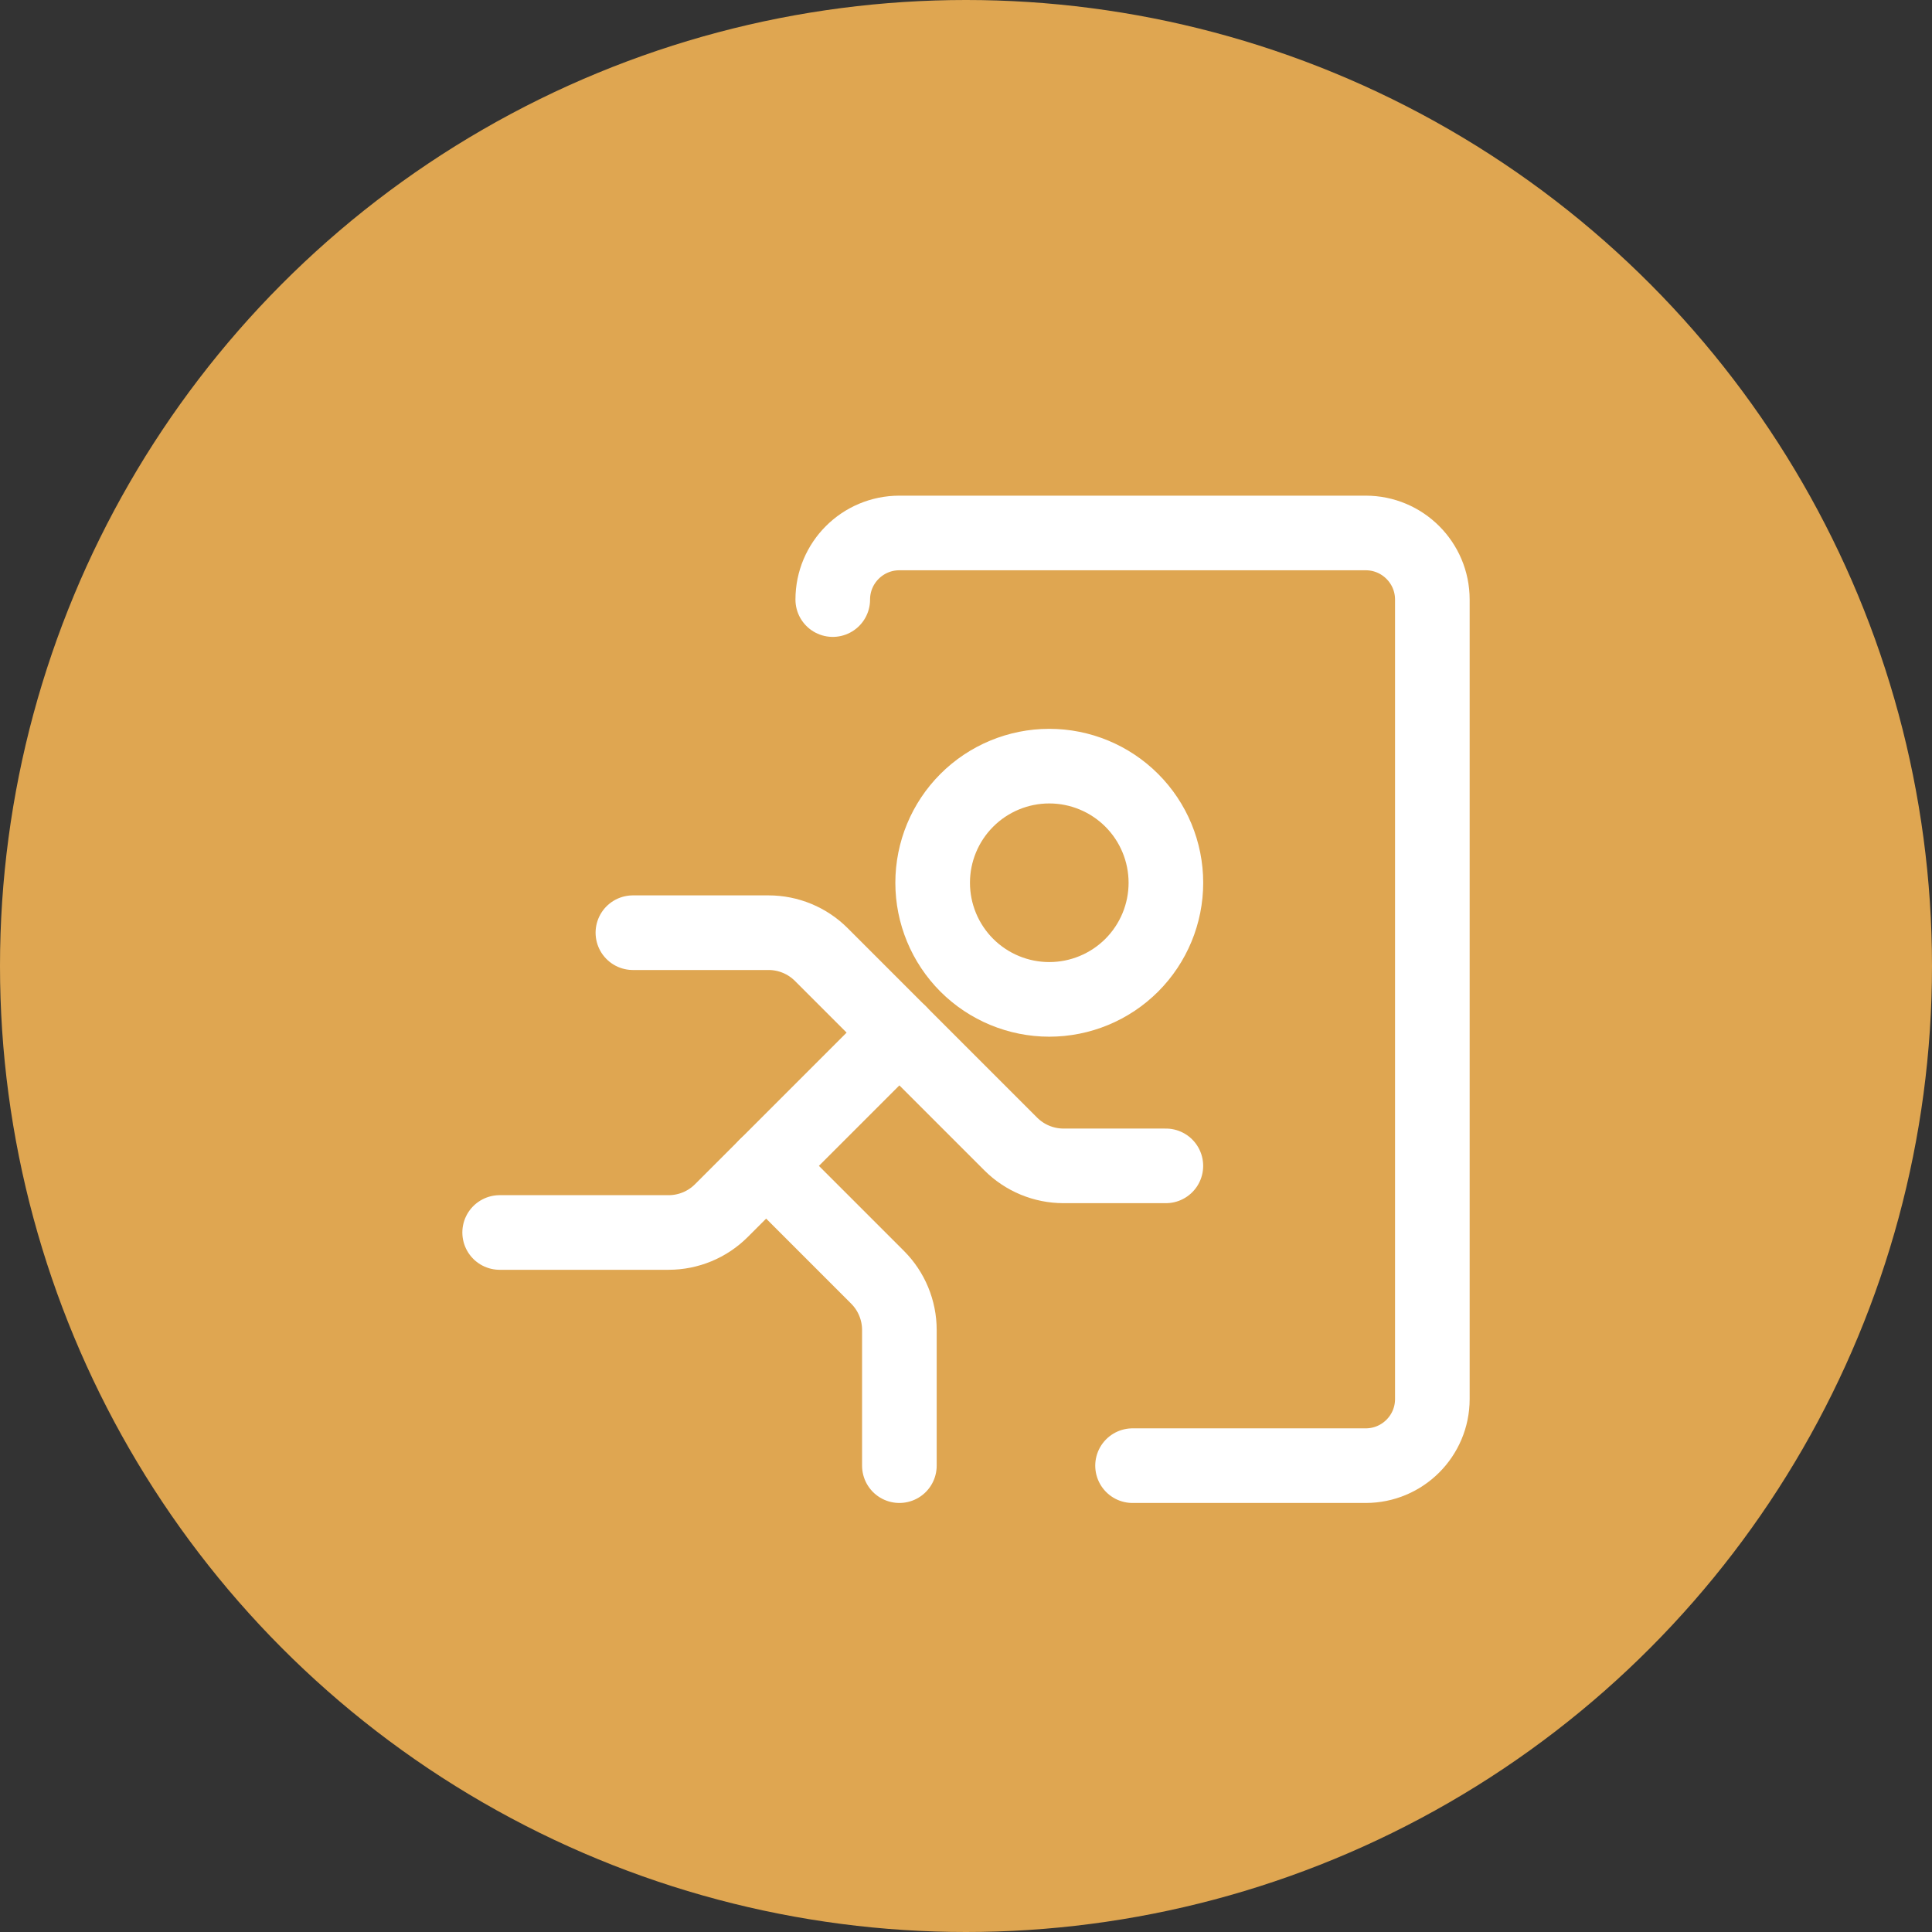 <svg width="58" height="58" viewBox="0 0 58 58" fill="none" xmlns="http://www.w3.org/2000/svg">
<rect x="0" y="0" width="58" height="58" fill="#333333" stroke="none"/>
<circle cx="29" cy="29" r="29" fill="#DFA651"/>
<path d="M25 18C25 16.895 25.895 16 27 16H41C42.104 16 43 16.895 43 18V42C43 43.105 42.104 44 41 44H34" stroke="white" stroke-width="2.24" stroke-linecap="round" stroke-linejoin="round"/>
<path d="M27.999 26.501C27.999 27.43 28.368 28.32 29.024 28.977C29.681 29.633 30.572 30.002 31.5 30.002C32.429 30.002 33.319 29.633 33.976 28.977C34.632 28.32 35.001 27.43 35.001 26.501C35.001 25.573 34.632 24.682 33.976 24.026C33.319 23.369 32.429 23 31.5 23C30.572 23 29.681 23.369 29.024 24.026C28.368 24.682 27.999 25.573 27.999 26.501Z" stroke="white" stroke-width="2.24" stroke-linecap="round" stroke-linejoin="round"/>
<path d="M19 28L23.072 28C23.666 28 24.236 28.236 24.656 28.656L30.344 34.344C30.764 34.764 31.334 35 31.928 35L35 35" stroke="white" stroke-width="2.24" stroke-linecap="round" stroke-linejoin="round"/>
<path d="M27 31L21.656 36.344C21.236 36.764 20.666 37 20.072 37H15" stroke="white" stroke-width="2.24" stroke-linecap="round" stroke-linejoin="round"/>
<path d="M23 35L26.344 38.344C26.764 38.764 27 39.334 27 39.928V44" stroke="white" stroke-width="2.24" stroke-linecap="round" stroke-linejoin="round"/>
</svg>
